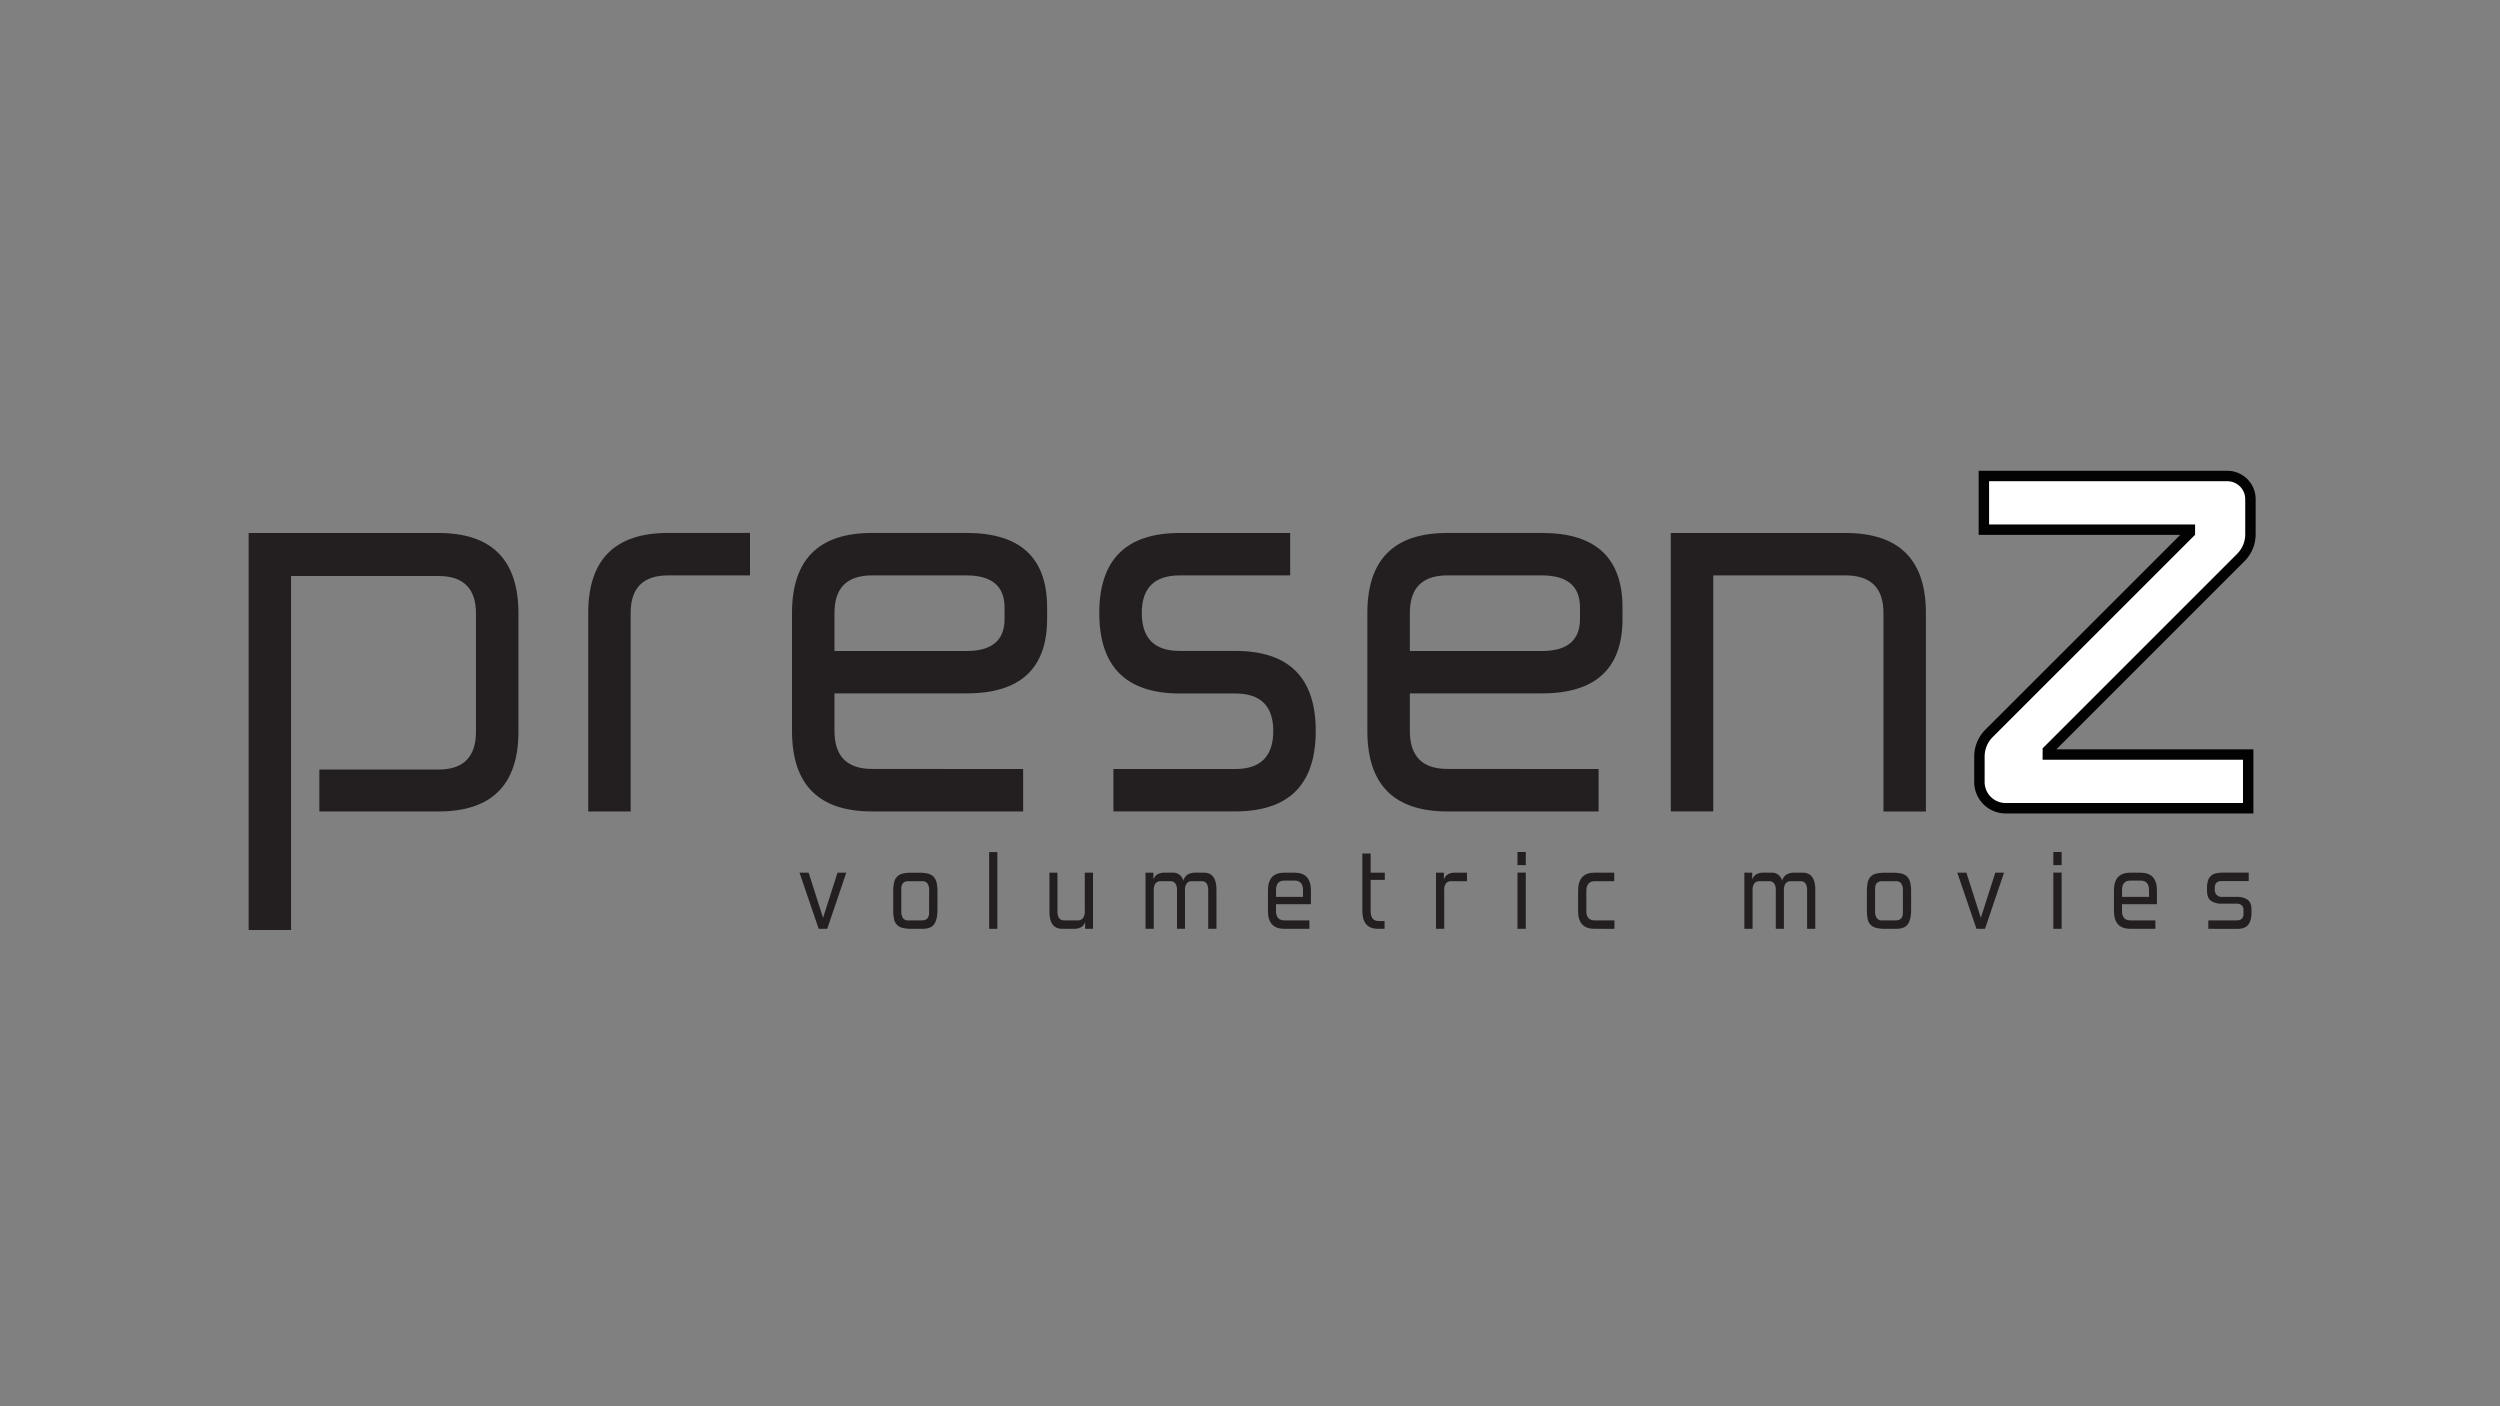 <svg xmlns="http://www.w3.org/2000/svg" viewBox="0 0 1250 703"><rect x="0" y="0" width="1250" height="703" fill="#808080" stroke="none"/><defs><style>.cls-1{fill:#231f20;}.cls-2{fill:#fff;stroke:#030202;stroke-miterlimit:10;stroke-width:5.21px;}</style></defs><title>presenz-logo</title><g id="Layer_8" data-name="Layer 8"><polygon class="cls-1" points="409.34 464.41 399.76 436.33 404.31 436.33 411.53 458.93 418.76 436.33 423.14 436.33 413.61 464.41 409.34 464.41"/><path class="cls-1" d="M455.65,464.41a16.91,16.91,0,0,1-4.49-.5A5.43,5.43,0,0,1,447,459.4a22.15,22.15,0,0,1-.39-4.52v-9a20.83,20.83,0,0,1,.44-4.65,5.89,5.89,0,0,1,1.51-2.93,6,6,0,0,1,2.82-1.51,18.23,18.23,0,0,1,4.32-.43h3.94a16.92,16.92,0,0,1,4.46.49,5.74,5.74,0,0,1,2.8,1.62,6.45,6.45,0,0,1,1.42,2.92,21,21,0,0,1,.41,4.49v9q0,4.81-1.62,7.17t-5.88,2.36Zm8.92-19.27a5.85,5.85,0,0,0-.82-3.37A3.11,3.11,0,0,0,461,440.6h-6.85q-3.5,0-3.5,3.88v11.17a6.11,6.11,0,0,0,.79,3.34,3,3,0,0,0,2.71,1.2H461c2.37,0,3.55-1.29,3.55-3.89Z"/><rect class="cls-1" x="494.57" y="426.04" width="4.11" height="38.37"/><path class="cls-1" d="M542.57,464.41V461a5,5,0,0,1-2.08,2.66,7.67,7.67,0,0,1-3.72.74h-5.69q-6.36,0-6.35-8.6V436.33h4v19.26q0,4.61,3.34,4.6h6.46a3.56,3.56,0,0,0,3-1.15,5.78,5.78,0,0,0,.87-3.5V436.33h4.11v28.08Z"/><path class="cls-1" d="M604.1,464.41V445.19c0-3.06-1.1-4.6-3.29-4.6h-4.92a3.09,3.09,0,0,0-2.49,1.07,5.44,5.44,0,0,0-.91,3.53v19.22h-4V445.19a5.64,5.64,0,0,0-.87-3.53,3,3,0,0,0-2.47-1.07h-4.43a3.51,3.51,0,0,0-3,1.13,5.84,5.84,0,0,0-.85,3.53v19.16h-4.11V436.33h3.94v3.44a5.15,5.15,0,0,1,2.11-2.68,7.5,7.5,0,0,1,3.7-.76h3.72a5.16,5.16,0,0,1,5.42,4.1,5.27,5.27,0,0,1,2.27-3.2,7.6,7.6,0,0,1,3.86-.9h4.1q6.36,0,6.35,8.59v19.49Z"/><path class="cls-1" d="M642.19,464.41q-8.21,0-8.21-8.82V445.14q0-8.82,8.21-8.81h5q8.26,0,8.27,8.81v6.95H638v3.4q0,4.69,4.21,4.7h12.48v4.22ZM651.5,445q0-4.71-4.27-4.71h-5q-4.22,0-4.21,4.71v3.45H651.5Z"/><path class="cls-1" d="M689,464.41c-5.23,0-7.83-3-7.83-9V426.75h4.15v9.58h7.07v3.61h-7.07v15.65q0,4.94,4.06,4.93h2.9v3.89Z"/><path class="cls-1" d="M718,464.41V436.33h3.94v3.44a5.15,5.15,0,0,1,2.11-2.68,7.46,7.46,0,0,1,3.69-.76h5.75v4.26h-7.55a3.53,3.53,0,0,0-3,1.13,5.92,5.92,0,0,0-.84,3.53v19.16Z"/><path class="cls-1" d="M758.73,426h4.16v6.56h-4.16Zm0,10.29h4.16V464.4h-4.16Z"/><path class="cls-1" d="M797.26,464.41q-8.21,0-8.21-8.82V445.41q0-9.07,8.21-9.08h9.85v4.26h-9.74c-2.81,0-4.21,1.67-4.21,5v9.9q0,4.71,4.21,4.71h9.85v4.22Z"/><path class="cls-1" d="M903.55,464.41V445.19c0-3.06-1.09-4.6-3.28-4.6h-4.93a3.09,3.09,0,0,0-2.49,1.07,5.5,5.5,0,0,0-.9,3.53v19.22H887.9V445.19a5.57,5.57,0,0,0-.88-3.53,3,3,0,0,0-2.46-1.07h-4.43a3.53,3.53,0,0,0-3,1.13,5.92,5.92,0,0,0-.84,3.53v19.16h-4.11V436.33h3.94v3.44a5.15,5.15,0,0,1,2.11-2.68,7.46,7.46,0,0,1,3.69-.76h3.72a5.16,5.16,0,0,1,5.42,4.1,5.35,5.35,0,0,1,2.27-3.2,7.63,7.63,0,0,1,3.86-.9h4.11q6.35,0,6.35,8.59v19.49Z"/><path class="cls-1" d="M942.53,464.41a16.81,16.81,0,0,1-4.49-.5,5.46,5.46,0,0,1-4.22-4.51,23,23,0,0,1-.38-4.52v-9a20.25,20.25,0,0,1,.44-4.65,5.44,5.44,0,0,1,4.32-4.44,18.32,18.32,0,0,1,4.33-.43h3.94a17,17,0,0,1,4.46.49,5.7,5.7,0,0,1,2.79,1.62,6.35,6.35,0,0,1,1.42,2.92,20.26,20.26,0,0,1,.42,4.49v9q0,4.81-1.62,7.17t-5.89,2.36Zm8.92-19.27a5.93,5.93,0,0,0-.82-3.37,3.11,3.11,0,0,0-2.74-1.17h-6.84q-3.51,0-3.51,3.88v11.17a6,6,0,0,0,.8,3.34,3,3,0,0,0,2.71,1.2h6.84c2.37,0,3.56-1.29,3.56-3.89Z"/><polygon class="cls-1" points="988.23 464.41 978.65 436.33 983.2 436.33 990.42 458.93 997.65 436.33 1002.02 436.33 992.5 464.41 988.23 464.41"/><path class="cls-1" d="M1026.66,426h4.16v6.56h-4.16Zm0,10.29h4.16V464.4h-4.16Z"/><path class="cls-1" d="M1065.19,464.41q-8.2,0-8.21-8.82V445.14q0-8.82,8.21-8.81h5q8.26,0,8.27,8.81v6.95H1061v3.4q0,4.69,4.21,4.7h12.48v4.22ZM1074.5,445c0-3.14-1.43-4.71-4.27-4.71h-5q-4.21,0-4.21,4.71v3.45h13.52Z"/><path class="cls-1" d="M1104.16,464.41v-4.22h14.13c2.3,0,3.45-1.07,3.45-3.23v-2a2.93,2.93,0,0,0-.93-2.33,3.8,3.8,0,0,0-2.52-.79h-7.12a9.64,9.64,0,0,1-5.66-1.42c-1.34-.95-2-2.67-2-5.15V444a11.93,11.93,0,0,1,.49-3.72,5.39,5.39,0,0,1,1.51-2.38,5.7,5.7,0,0,1,2.57-1.26,16.63,16.63,0,0,1,3.69-.35h12.59v4.26h-13.68a3.37,3.37,0,0,0-2.44.83,3.46,3.46,0,0,0-.85,2.57v.88a3.65,3.65,0,0,0,.93,2.62,3.74,3.74,0,0,0,2.85,1h7.28a9,9,0,0,1,5.28,1.36c1.3.92,2,2.52,2,4.83v1.8c0,2.67-.56,4.65-1.67,6s-3,2-5.61,2Z"/><path class="cls-2" d="M991.94,264.84h103v1.47L994.55,366.65a16.42,16.42,0,0,0-4.84,11.69V391a13.13,13.13,0,0,0,13.12,13.12H1124.1V377.26H1023.91v-2l96.47-96.47a16.46,16.46,0,0,0,4.84-11.69V249.56A11.57,11.57,0,0,0,1113.66,238H991.94Z"/><path class="cls-1" d="M145.53,288V465H124.32V266.49h94.9q40,0,40,40.24v59q0,40-40,40H159.67V384.78h59.55q18.78,0,18.77-19v-59Q238,288,219.22,288Z"/><path class="cls-1" d="M315.33,405.72H294.12V306.46q0-40,40-40H375V287.7H334.09q-18.76,0-18.76,18.76Z"/><path class="cls-1" d="M511.57,384.51v21.21H436q-40,0-40-40.25v-59q0-40,40-40h47.31q40.26,0,40.25,37.26v5.7q0,37.26-40.25,37.26H414.15V325.5h69.13q19.05,0,19-16.05v-5.7q0-16-19-16.05H436q-18.77,0-18.76,18.76v59q0,19,18.76,19Z"/><path class="cls-1" d="M645.09,266.49V287.7h-55.2q-19,0-19,18.76,0,19.05,19,19h27.74q40.23,0,40.24,40,0,40.23-40.24,40.24H556.71V384.51h60.92q19,0,19-19,0-18.78-19-18.77H589.89q-40.26,0-40.25-40.25,0-40,40.25-40Z"/><path class="cls-1" d="M799.29,384.51v21.21H723.68q-40,0-40-40.25v-59q0-40,40-40H771q40.23,0,40.25,37.26v5.7q0,37.26-40.25,37.26H699.1V325.5H771q19,0,19-16.05v-5.7q0-16-19-16.05H723.68q-18.76,0-18.76,18.76v59q0,19,18.76,19Z"/><path class="cls-1" d="M835.4,266.49h87.3q40.24,0,40.25,40v99.26H941.73V306.46q0-18.76-19-18.76H856.62v118H835.4Z"/></g></svg>
